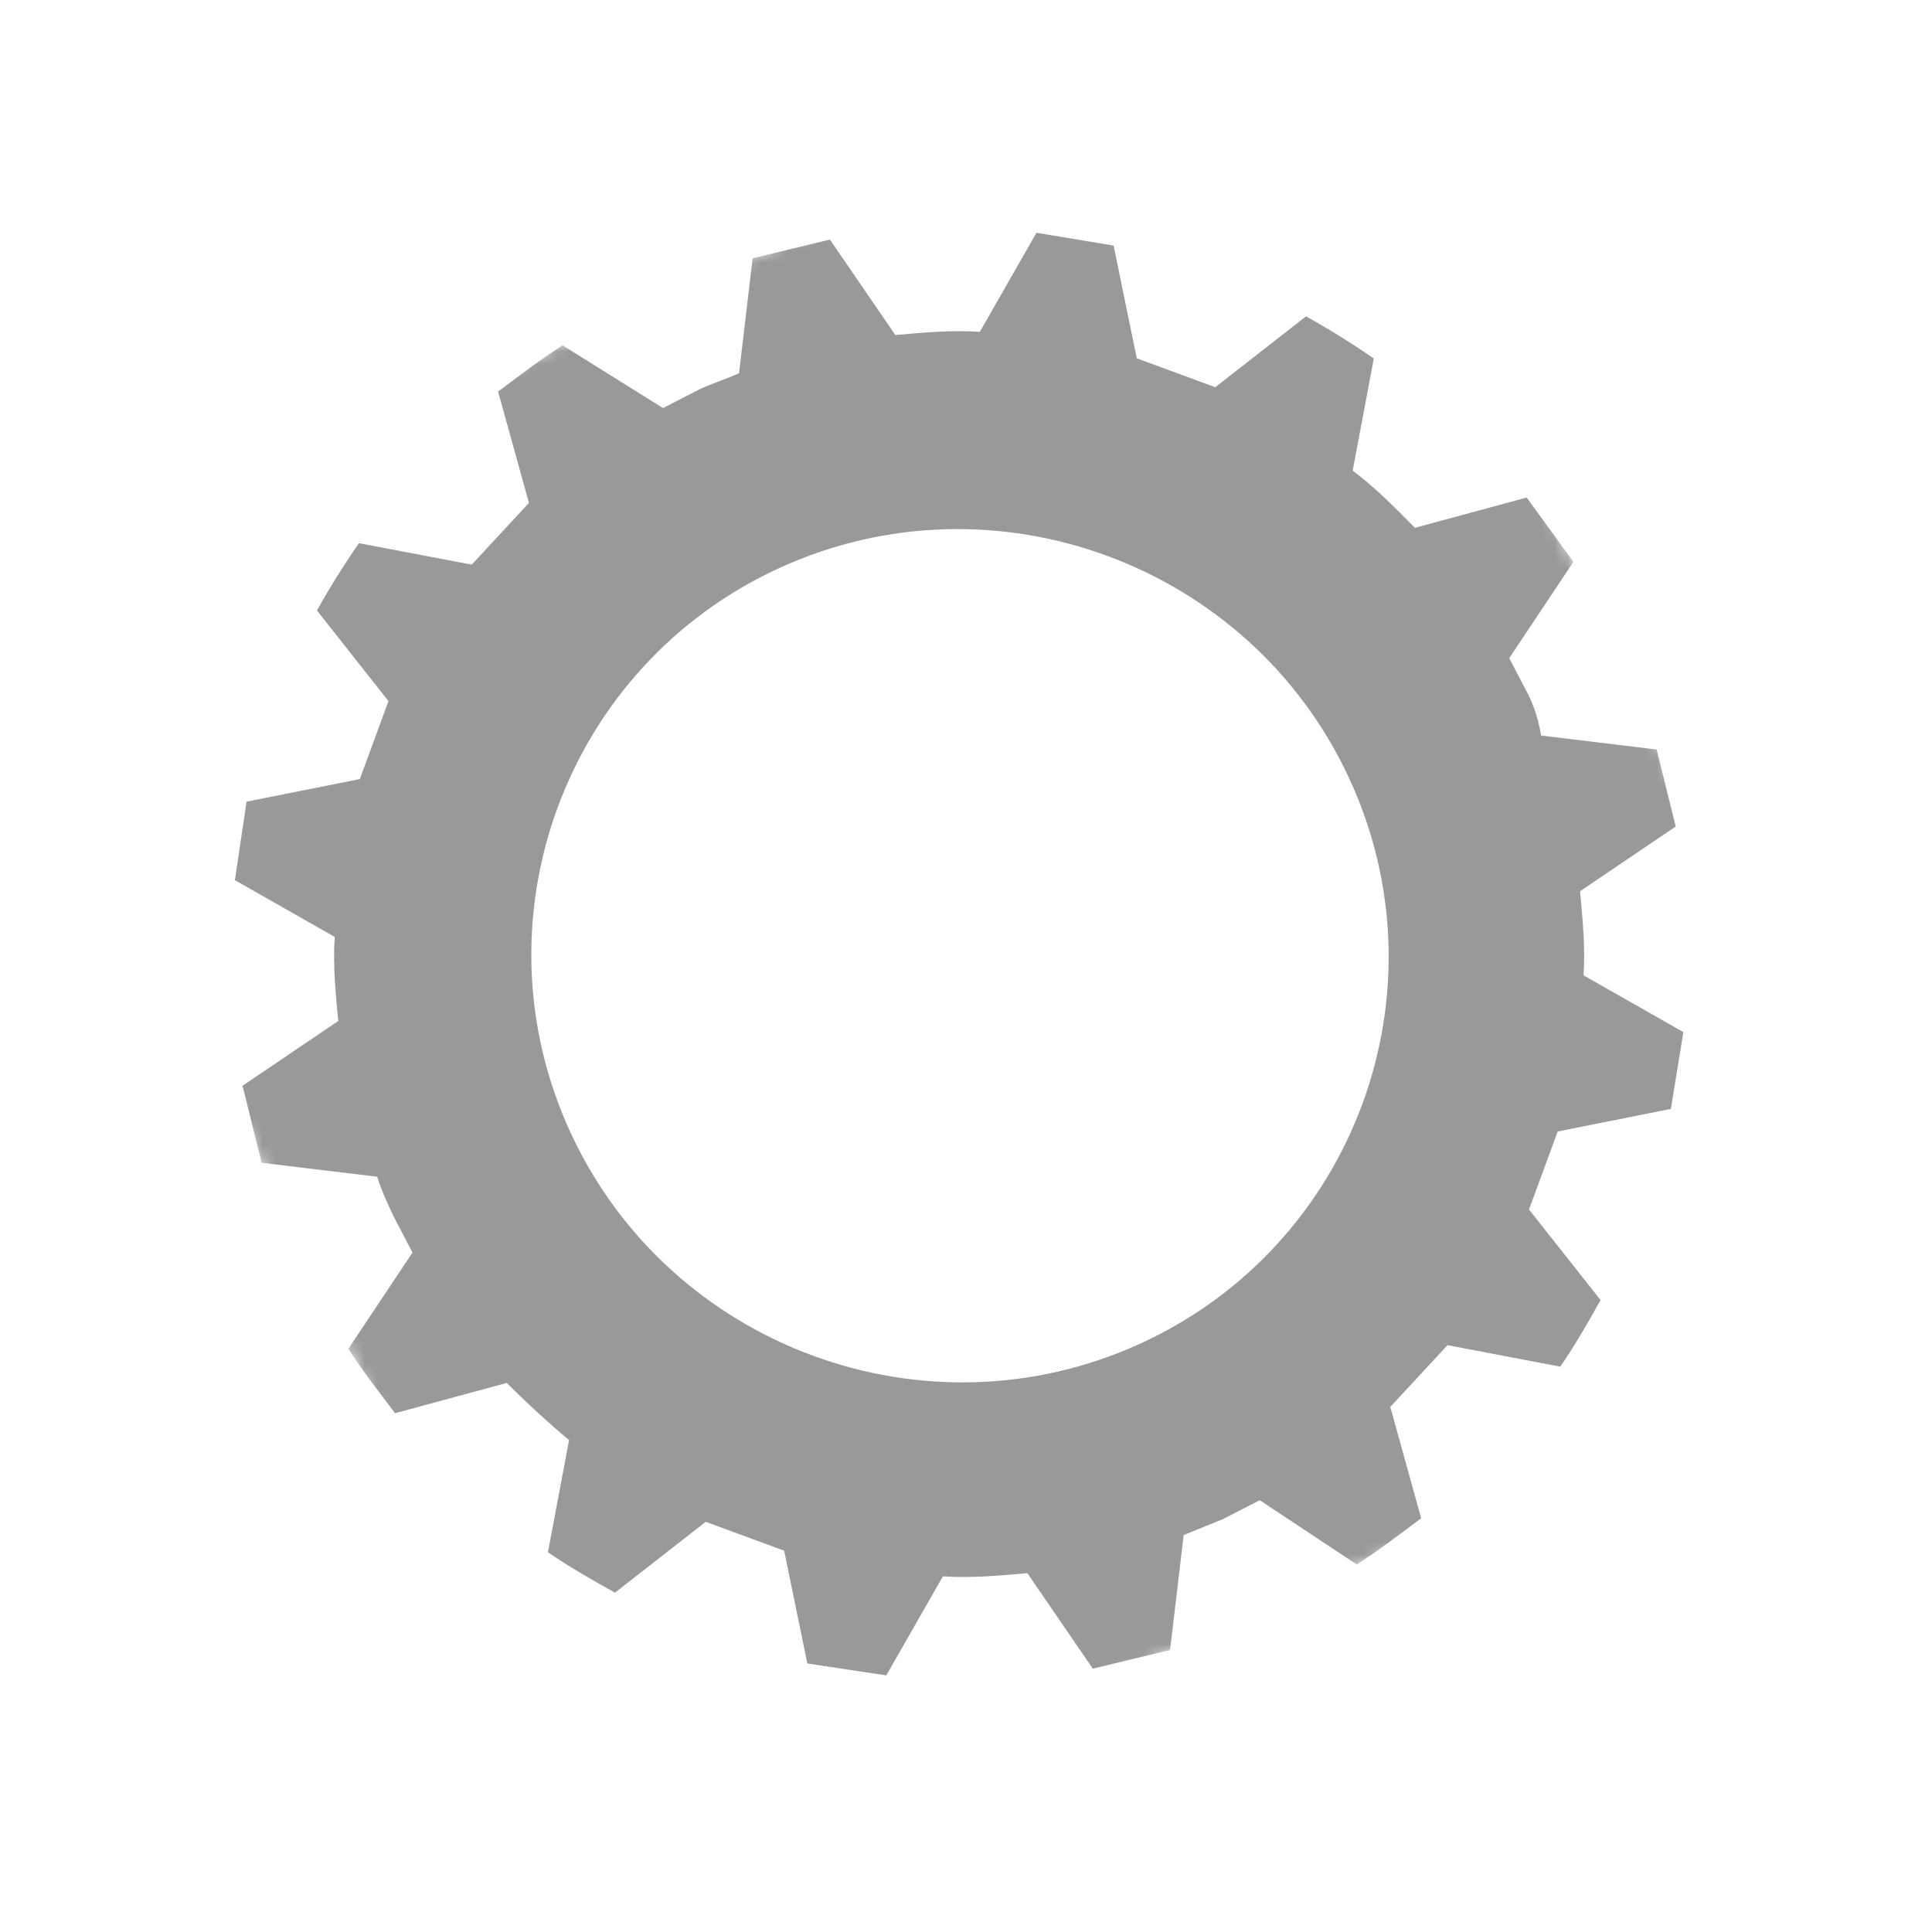 <svg width="151" height="150" viewBox="0 0 151 150" fill="none" xmlns="http://www.w3.org/2000/svg">
<mask id="mask0_1_35" style="mask-type:luminance" maskUnits="userSpaceOnUse" x="0" y="0" width="151" height="150">
<path d="M0 46.962L102.527 0L150.134 102.226L47.608 149.188L0 46.962Z" fill="white"/>
</mask>
<g mask="url(#mask0_1_35)">
<path fill-rule="evenodd" clip-rule="evenodd" d="M119.472 54.336L117.957 51.435L122.976 43.911L119.323 38.885L110.589 41.25C109.036 39.675 107.482 38.1 105.722 36.78L107.373 28.016C105.661 26.833 103.895 25.734 102.074 24.725L94.981 30.261L88.847 28.003L87.037 19.192L81.006 18.191L76.581 25.936C74.38 25.782 72.181 25.989 69.978 26.183L64.864 18.724L58.824 20.183L57.762 29.167C56.801 29.608 55.675 29.962 54.729 30.396L51.819 31.89L43.966 26.988C42.201 28.124 40.632 29.333 38.929 30.601L41.341 39.303L36.87 44.128L28.057 42.449C26.875 44.148 25.778 45.902 24.773 47.712L30.363 54.792L28.12 60.886L19.271 62.652L18.358 68.786L26.159 73.221C26.013 75.413 26.23 77.601 26.434 79.794L18.956 84.855L20.449 90.873L29.48 91.964C29.792 92.984 30.287 94.047 30.725 94.989L32.24 97.89L27.223 105.418C28.373 107.178 29.593 108.746 30.876 110.445L39.609 108.077C41.166 109.638 42.788 111.13 44.476 112.547L42.825 121.311C44.539 122.488 46.294 123.483 48.065 124.468L55.156 118.934L61.288 121.189L63.099 130.003L69.268 130.935L73.694 123.193C75.895 123.347 78.093 123.137 80.297 122.945L85.411 130.409L91.451 128.951L92.512 119.967L95.546 118.738L98.456 117.244L106.039 122.269C107.802 121.132 109.372 119.925 111.074 118.654L108.662 109.953L113.134 105.127L121.945 106.807C123.12 105.106 124.112 103.362 125.095 101.603L119.504 94.524L121.744 88.428L130.591 86.663L131.568 80.661L123.767 76.226C123.912 74.033 123.696 71.846 123.491 69.653L130.97 64.592L129.48 58.575L120.449 57.484C120.274 56.388 119.949 55.338 119.474 54.335M89.143 104.996C72.393 112.669 52.416 105.315 44.638 88.613C36.861 71.914 44.167 52.061 60.918 44.389C77.668 36.716 97.645 44.072 105.423 60.772C113.201 77.473 105.894 97.324 89.143 104.996Z" fill="#999999"/>
</g>
</svg>
